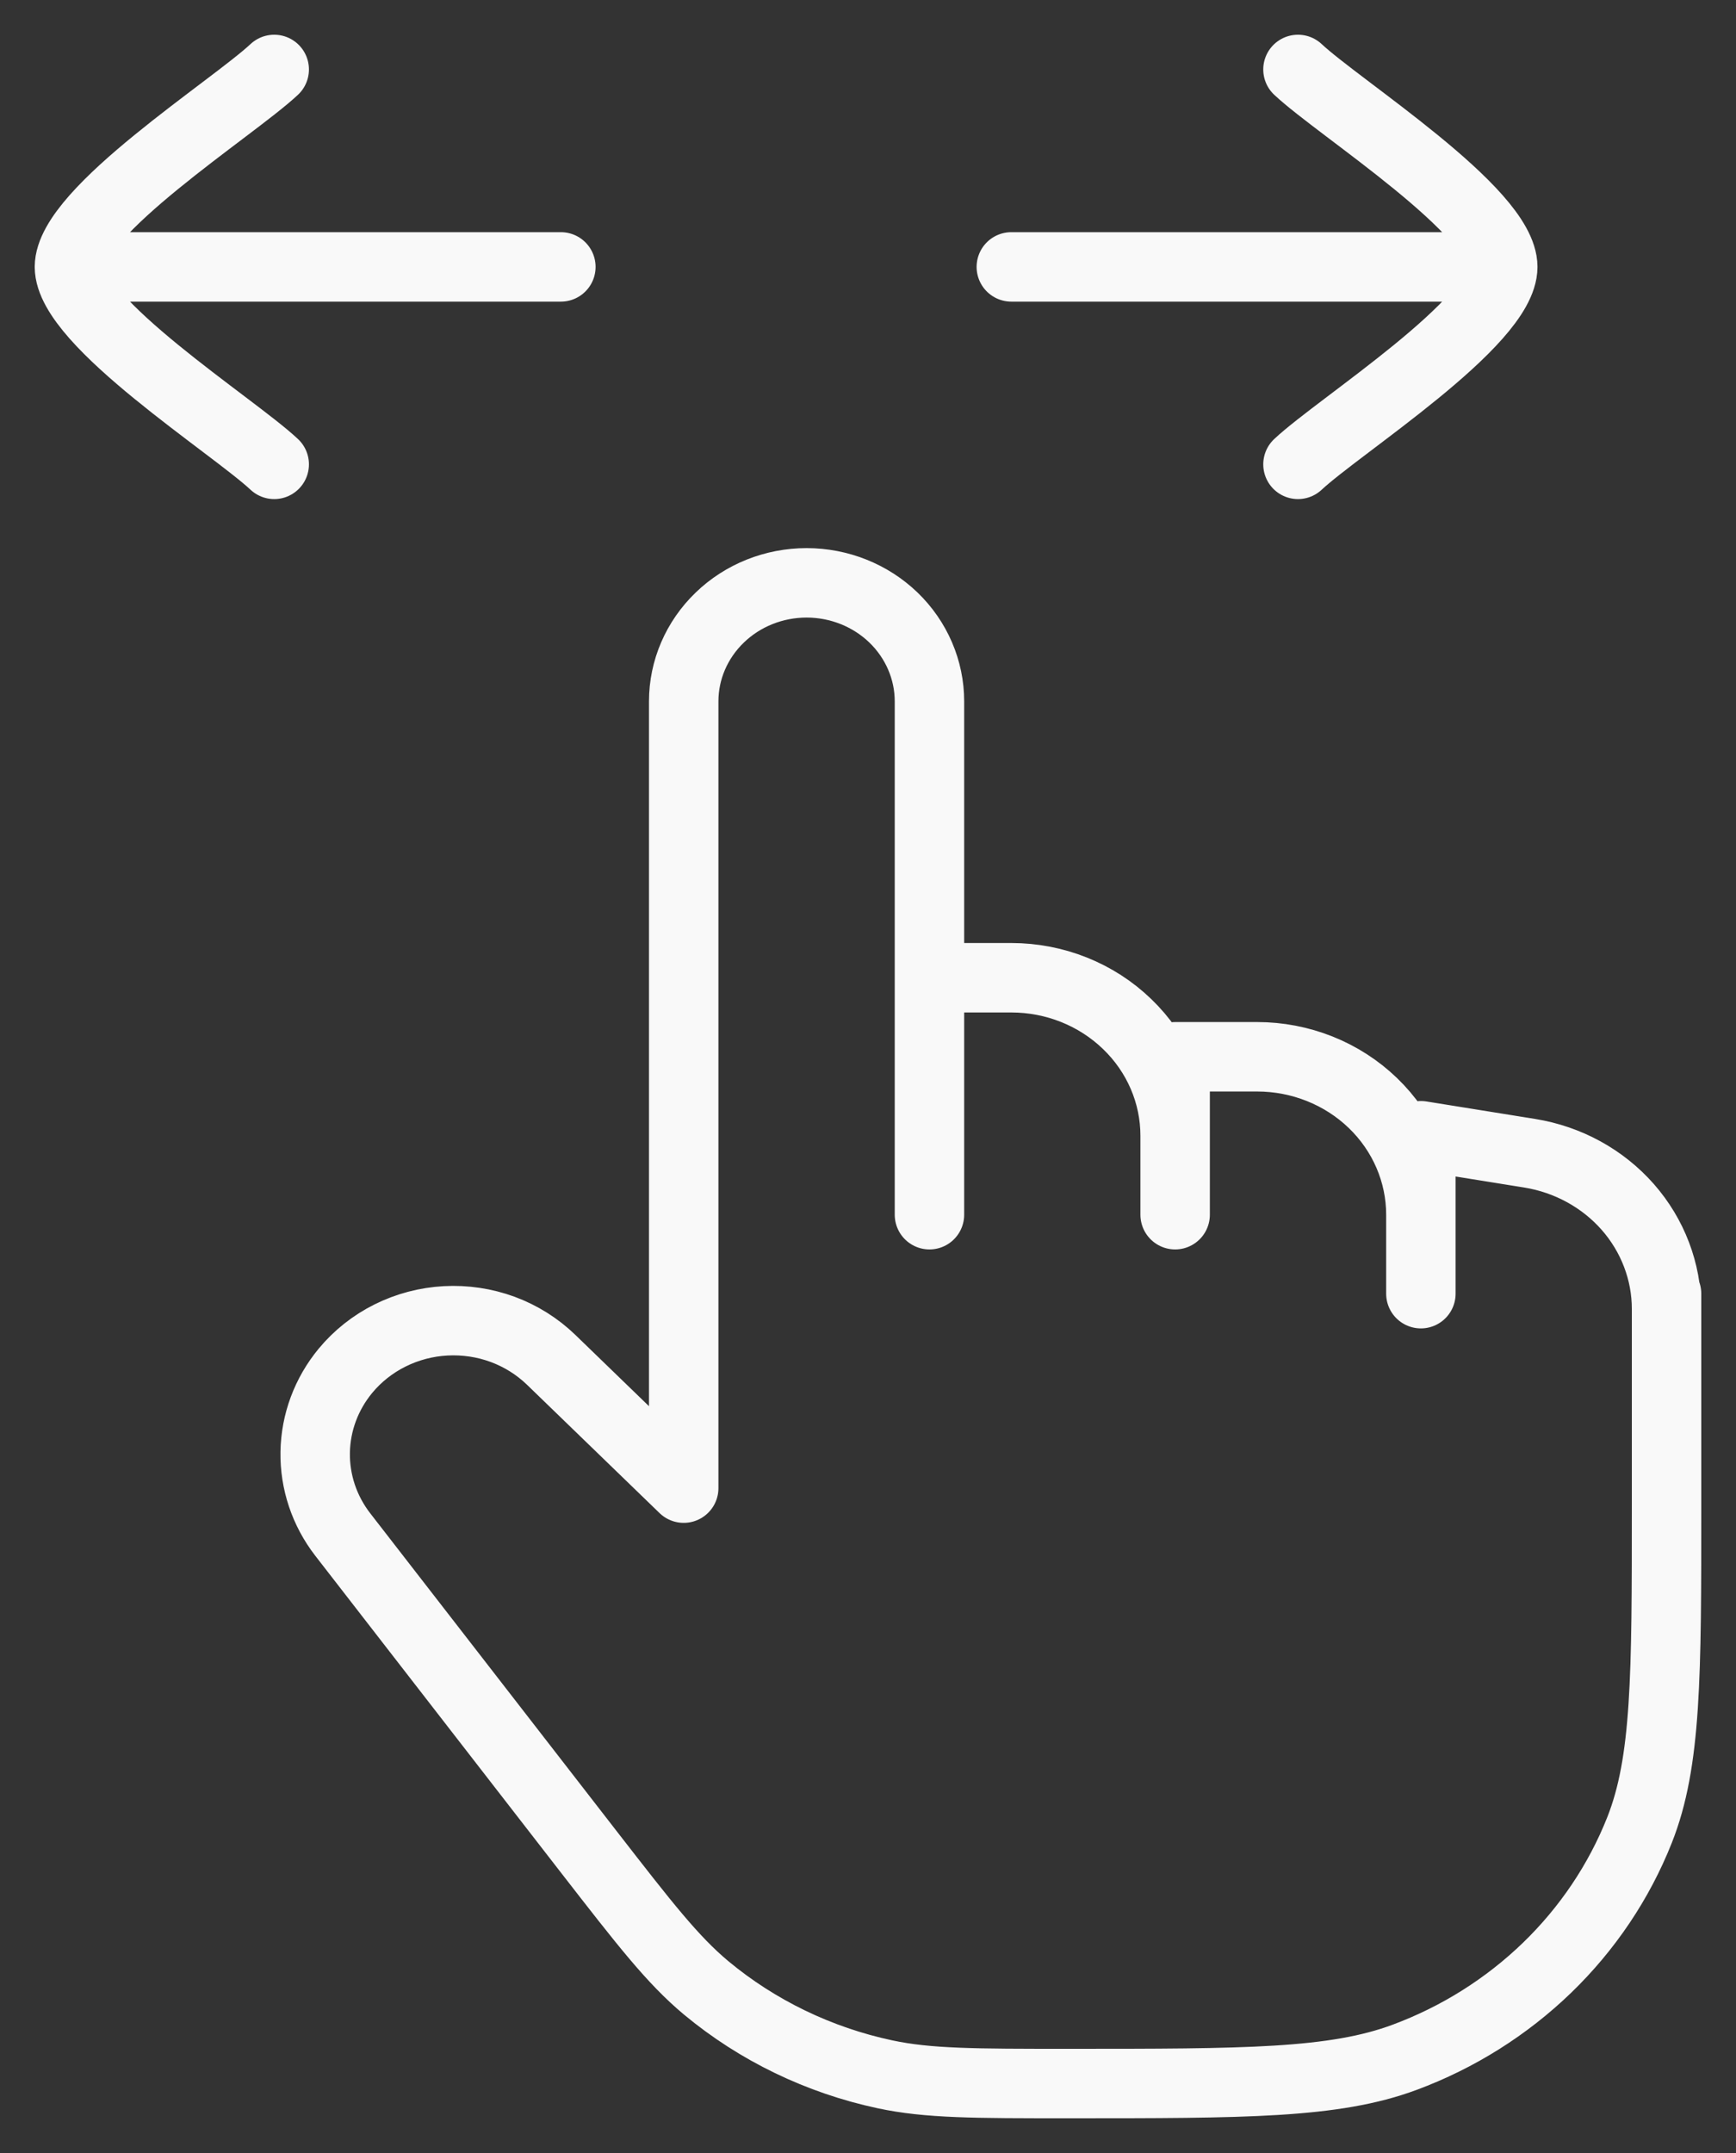 <?xml version="1.0" encoding="UTF-8"?> <svg xmlns="http://www.w3.org/2000/svg" width="25" height="31" viewBox="0 0 25 31" fill="none"><rect x="0" y="0" width="25" height="31" fill="#333333" stroke="none"/><path d="M24 18.627V21.66C24 24.132 24 25.368 23.61 26.352C23.315 27.095 22.861 27.77 22.279 28.333C21.696 28.896 20.998 29.336 20.228 29.622C19.211 30 17.933 30 15.378 30C14.037 30 13.367 30 12.744 29.867C11.793 29.664 10.908 29.236 10.17 28.623C9.686 28.219 9.285 27.702 8.479 26.664L4.936 22.095C4.671 21.753 4.532 21.336 4.539 20.91C4.546 20.483 4.699 20.071 4.975 19.737C5.15 19.526 5.368 19.353 5.617 19.229C5.866 19.105 6.139 19.033 6.418 19.018C6.698 19.003 6.978 19.045 7.239 19.141C7.501 19.238 7.738 19.387 7.936 19.578L9.846 21.427V10.098C9.846 9.646 10.033 9.212 10.365 8.892C10.696 8.572 11.146 8.392 11.616 8.392C12.085 8.392 12.535 8.572 12.867 8.892C13.198 9.212 13.385 9.646 13.385 10.098V14.078M13.385 14.078H14.564C15.19 14.078 15.79 14.318 16.232 14.745C16.675 15.171 16.923 15.75 16.923 16.353M13.385 14.078V17.49M16.923 16.353V17.49M16.923 16.353V15.216H18.103C18.728 15.216 19.328 15.455 19.771 15.882C20.213 16.308 20.462 16.887 20.462 17.49M20.462 17.49V18.627M20.462 17.49V16.353L22.029 16.605C22.58 16.694 23.08 16.968 23.441 17.378C23.802 17.789 24 18.31 24 18.848V19.765M21.641 3.843H14.564M21.641 3.843C21.641 3.047 19.289 1.56 18.692 1M21.641 3.843C21.641 4.639 19.289 6.127 18.692 6.686M1 3.843H8.077M1 3.843C1 4.639 3.352 6.127 3.949 6.686M1 3.843C1 3.047 3.352 1.56 3.949 1" stroke="#F9F9F9" stroke-linecap="round" stroke-linejoin="round"></path></svg> 